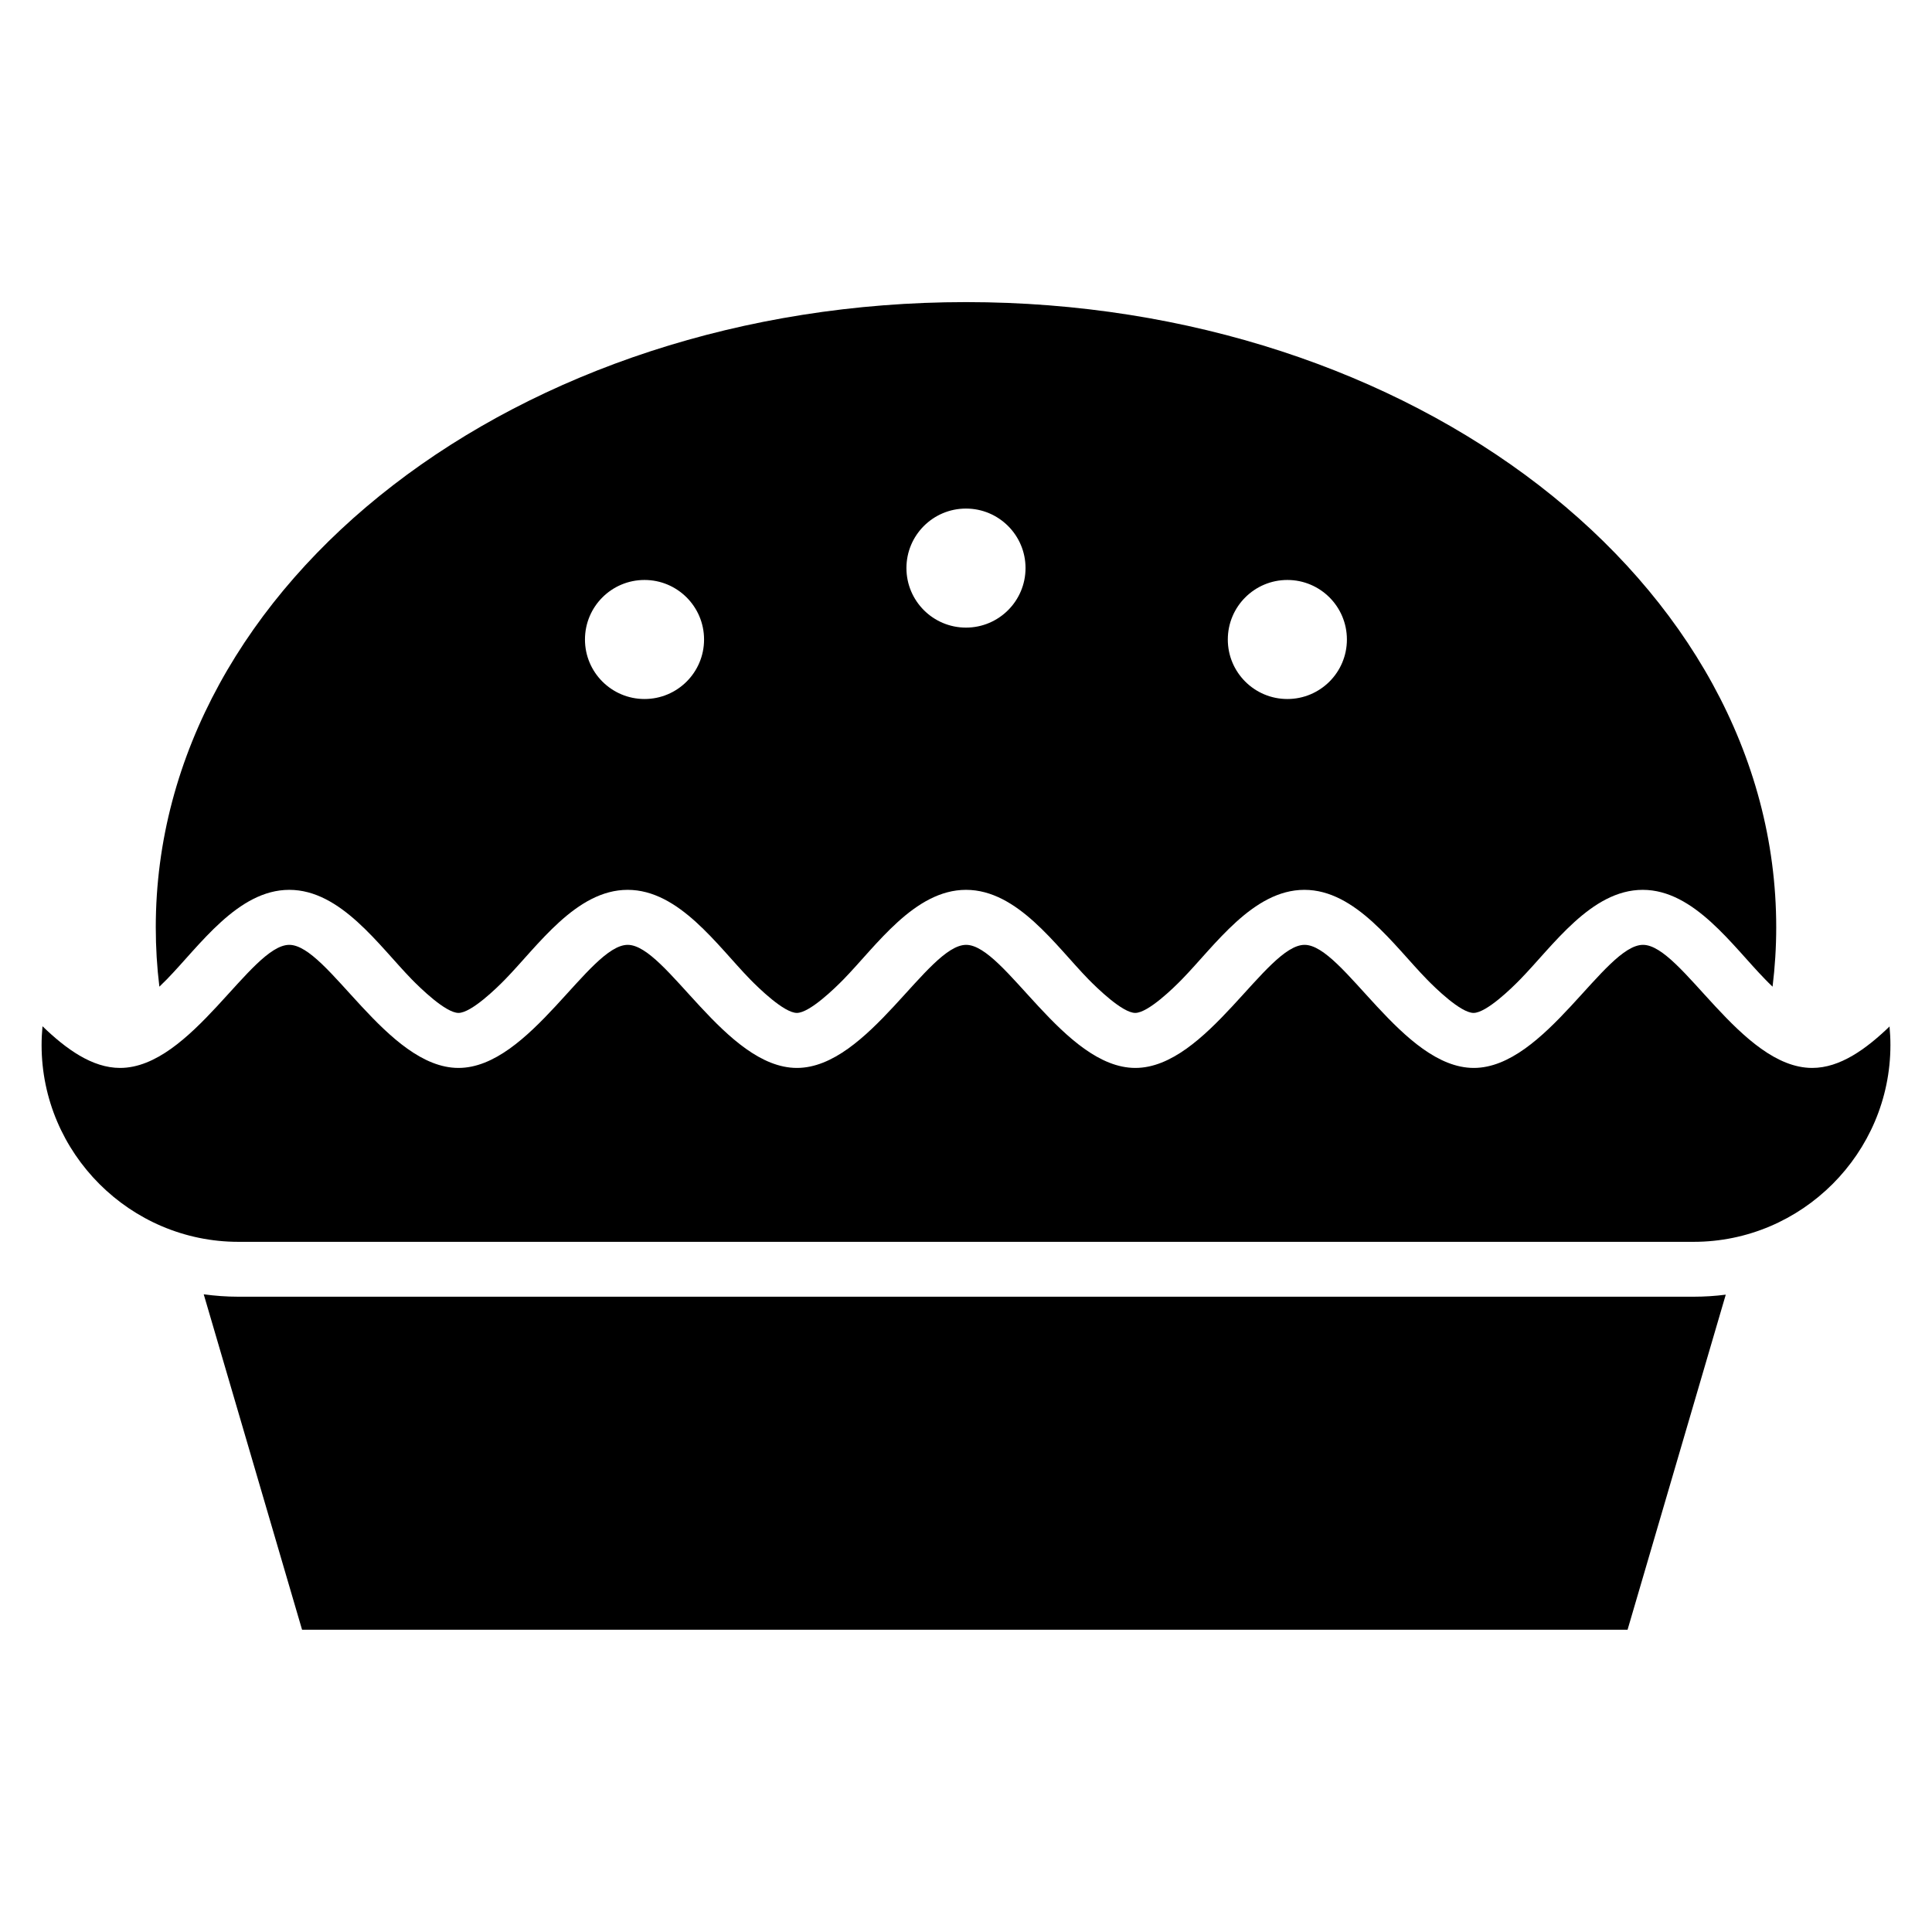 <?xml version="1.0" encoding="UTF-8"?>
<!-- Uploaded to: ICON Repo, www.svgrepo.com, Generator: ICON Repo Mixer Tools -->
<svg fill="#000000" width="800px" height="800px" version="1.1" viewBox="144 144 512 512" xmlns="http://www.w3.org/2000/svg">
 <path d="m644.74 415.95c0.152 1.648 0.242 3.309 0.242 4.988 0 28.688-23.473 52.16-52.16 52.16h-385.64c-28.688 0-52.16-23.473-52.16-52.16 0-1.676 0.09-3.34 0.242-4.973 6.273 6.062 13.18 11.047 20.555 11.047 18.879 0 34.629-32.617 44.844-32.617 10.203 0 25.953 32.617 44.844 32.617 18.879 0 34.629-32.617 44.844-32.617 10.219 0 25.953 32.617 44.844 32.617 18.879 0 34.629-32.617 44.844-32.617 10.219 0 25.953 32.617 44.844 32.617 18.879 0 34.629-32.617 44.844-32.617 10.219 0 25.953 32.617 44.844 32.617 18.879 0 34.629-32.617 44.844-32.617 10.219 0 25.953 32.617 44.844 32.617 7.375 0 14.27-4.988 20.555-11.047zm-69.422 159.96 26.027-88.812c-2.797 0.363-5.652 0.543-8.539 0.543h-385.64c-3.113 0-6.168-0.227-9.176-0.637l26.059 88.887h351.26zm-175.33-351.85c118.59 0 214.73 74.184 214.73 165.67 0 5.305-0.332 10.566-0.969 15.75-0.801-0.77-1.48-1.438-1.934-1.918-8.723-8.918-18.832-23.746-32.48-23.746-13.664 0-23.762 14.828-32.48 23.746-2.191 2.254-8.949 8.871-12.348 8.871-3.402 0-10.156-6.621-12.348-8.871-8.723-8.918-18.832-23.746-32.48-23.746-13.664 0-23.762 14.828-32.48 23.746-2.191 2.254-8.961 8.871-12.348 8.871-3.402 0-10.156-6.637-12.363-8.871-8.707-8.918-18.816-23.746-32.48-23.746-13.664 0-23.773 14.828-32.48 23.746-2.191 2.238-8.961 8.871-12.348 8.871-3.402 0-10.156-6.621-12.363-8.871-8.707-8.918-18.816-23.746-32.48-23.746-13.664 0-23.773 14.828-32.48 23.746-2.191 2.254-8.961 8.871-12.348 8.871-3.402 0-10.156-6.621-12.363-8.871-8.707-8.918-18.816-23.746-32.48-23.746-13.664 0-23.773 14.828-32.48 23.746-0.469 0.469-1.148 1.148-1.949 1.918-0.637-5.184-0.953-10.445-0.953-15.75 0-91.504 96.145-165.67 214.73-165.67zm-85.184 73.637c8.707 0 15.781 7.059 15.781 15.781 0 8.707-7.059 15.766-15.781 15.766-8.707 0-15.781-7.059-15.781-15.766 0-8.723 7.059-15.781 15.781-15.781zm170.36 0c-8.707 0-15.781 7.059-15.781 15.781 0 8.707 7.059 15.766 15.781 15.766s15.781-7.059 15.781-15.766c0-8.723-7.059-15.781-15.781-15.781zm-85.168-18.922c8.707 0 15.781 7.059 15.781 15.766s-7.059 15.781-15.781 15.781c-8.707 0-15.781-7.059-15.781-15.781 0-8.707 7.059-15.766 15.781-15.766z" fill-rule="evenodd"/>
</svg>